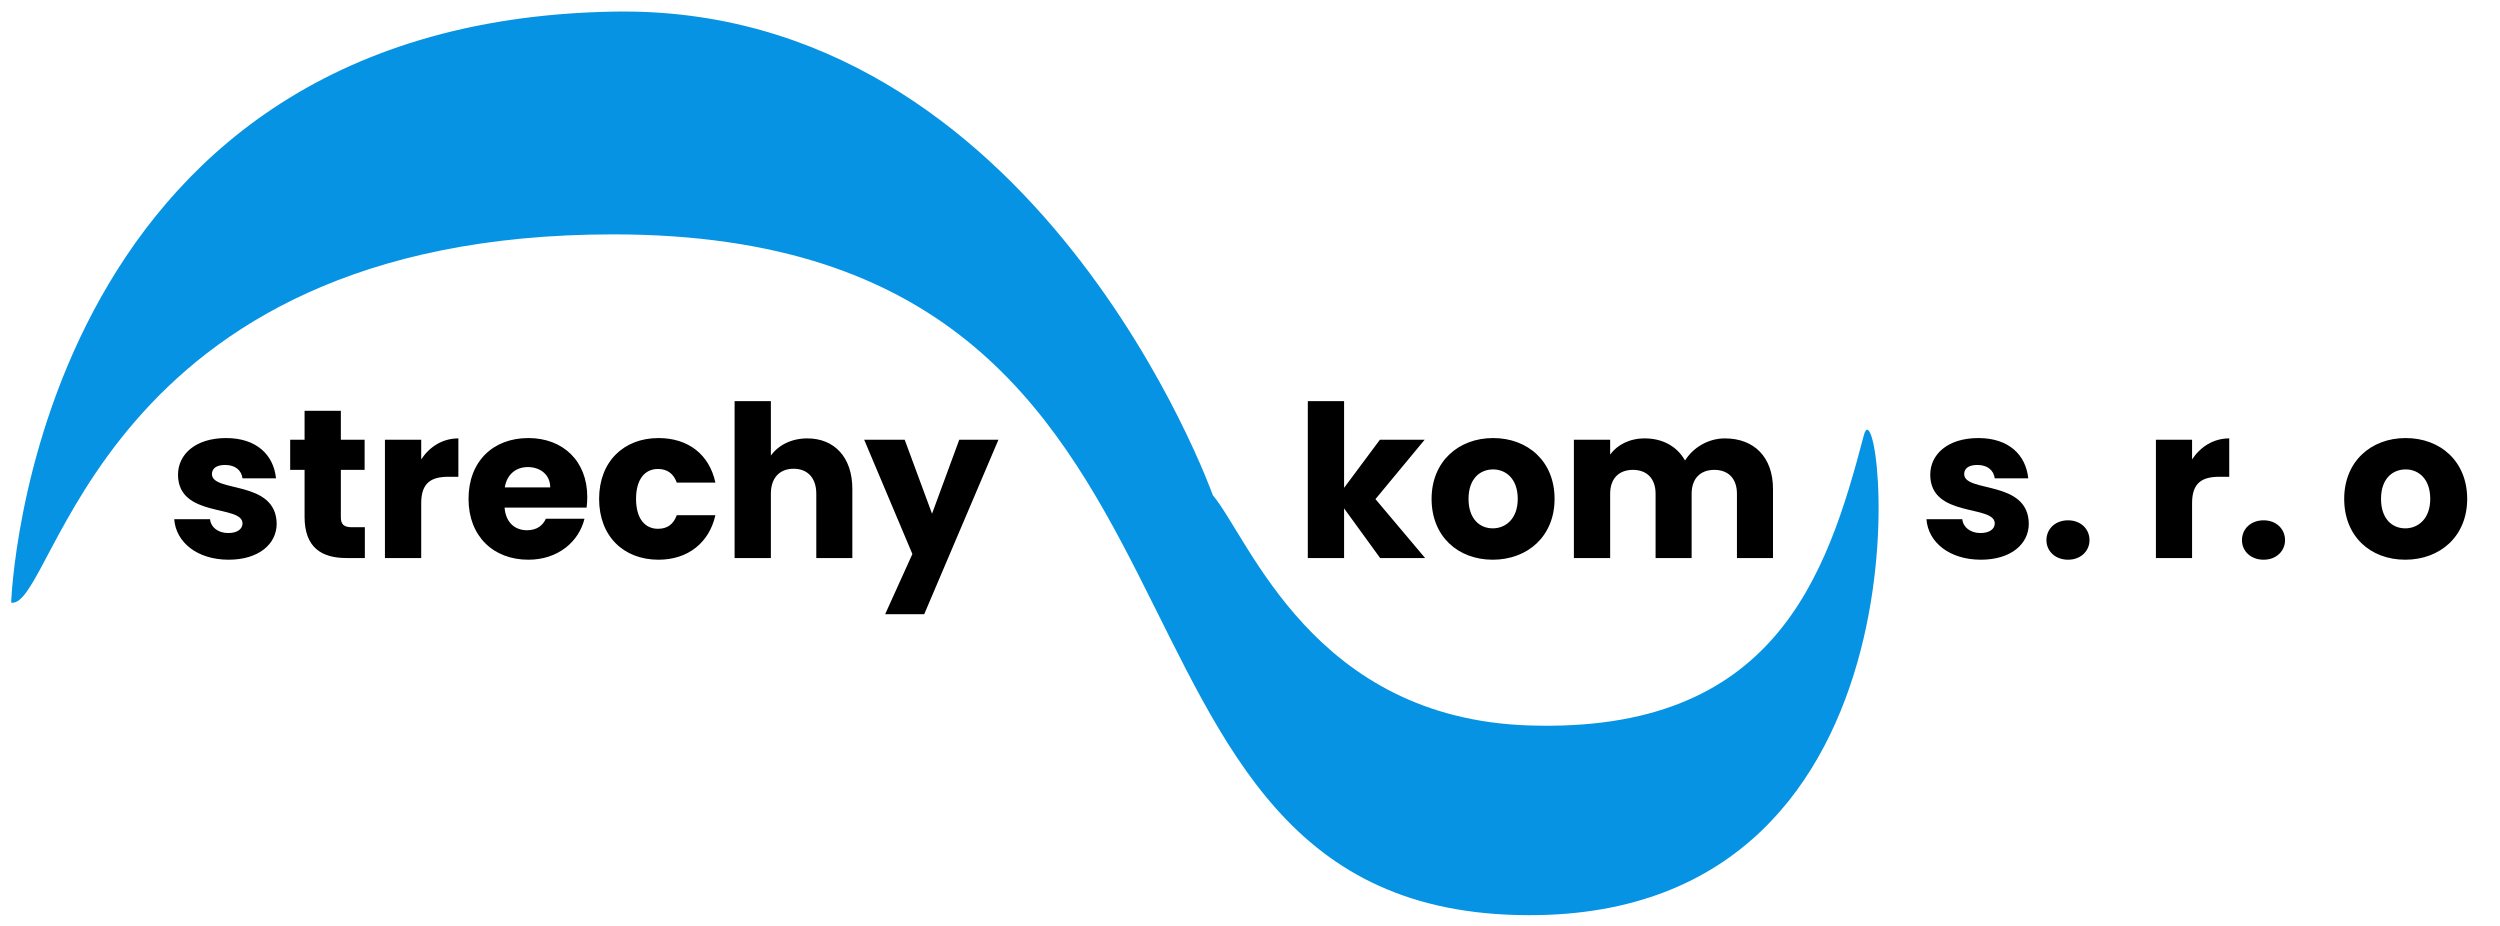 <?xml version="1.0" encoding="UTF-8"?> <svg xmlns="http://www.w3.org/2000/svg" version="1.2" viewBox="0 0 224 83" width="224" height="83"><title>StrechyKom-logo</title><style> tspan { white-space:pre } .shp0 { fill: #0693e3 } </style><g><path fill="#000000" aria-label="strechy" d="M24.79 46.92C24.73 42.97 18.99 44.17 18.99 42.48C18.99 41.96 19.41 41.66 20.17 41.66C21.08 41.66 21.63 42.13 21.73 42.86L24.73 42.86C24.52 40.77 23 39.25 20.26 39.25C17.49 39.25 15.95 40.73 15.95 42.53C15.95 46.43 21.73 45.19 21.73 46.9C21.73 47.38 21.29 47.76 20.45 47.76C19.56 47.76 18.89 47.26 18.82 46.52L15.61 46.52C15.76 48.58 17.66 50.15 20.49 50.15C23.15 50.15 24.79 48.77 24.79 46.92ZM27.29 46.31C27.29 49.07 28.83 50 31.04 50L32.69 50L32.69 47.24L31.53 47.24C30.81 47.24 30.54 46.98 30.54 46.35L30.54 42.1L32.67 42.1L32.67 39.4L30.54 39.4L30.54 36.81L27.29 36.81L27.29 39.4L26 39.4L26 42.1L27.29 42.1ZM37.74 45.08C37.74 43.26 38.64 42.72 40.17 42.72L41.07 42.72L41.07 39.28C39.64 39.28 38.48 40.04 37.74 41.16L37.74 39.4L34.49 39.4L34.49 50L37.74 50ZM47.3 41.85C48.38 41.85 49.3 42.51 49.3 43.67L45.23 43.67C45.42 42.49 46.24 41.85 47.3 41.85ZM52.37 46.48L48.91 46.48C48.65 47.05 48.14 47.51 47.22 47.51C46.18 47.51 45.32 46.87 45.21 45.48L52.56 45.48C52.6 45.16 52.62 44.83 52.62 44.53C52.62 41.3 50.44 39.25 47.34 39.25C44.18 39.25 41.98 41.34 41.98 44.7C41.98 48.06 44.22 50.15 47.34 50.15C49.98 50.15 51.86 48.56 52.37 46.48ZM53.68 44.7C53.68 48.06 55.89 50.15 59 50.15C61.66 50.15 63.55 48.61 64.1 46.16L60.64 46.16C60.35 46.94 59.84 47.38 58.95 47.38C57.79 47.38 56.99 46.47 56.99 44.7C56.99 42.93 57.79 42.02 58.95 42.02C59.84 42.02 60.37 42.49 60.64 43.24L64.1 43.24C63.55 40.71 61.66 39.25 59 39.25C55.89 39.25 53.68 41.36 53.68 44.7ZM65.82 50L69.07 50L69.07 44.24C69.07 42.8 69.87 42 71.11 42C72.34 42 73.14 42.8 73.14 44.24L73.14 50L76.37 50L76.37 43.81C76.37 40.96 74.75 39.28 72.34 39.28C70.88 39.28 69.72 39.91 69.07 40.82L69.07 35.94L65.82 35.94ZM83.51 46.03L81.06 39.4L77.43 39.4L81.75 49.64L79.31 55.03L82.81 55.03L89.46 39.4L85.95 39.4Z"></path><path fill="#000000" aria-label="kom" d="M117.18 50L120.43 50L120.43 45.55L123.66 50L127.69 50L123.24 44.72L127.65 39.4L123.64 39.4L120.43 43.71L120.43 35.94L117.18 35.94ZM139.29 44.7C139.29 41.34 136.9 39.25 133.78 39.25C130.69 39.25 128.27 41.34 128.27 44.7C128.27 48.06 130.63 50.15 133.75 50.15C136.86 50.15 139.29 48.06 139.29 44.7ZM131.58 44.7C131.58 42.89 132.61 42.06 133.78 42.06C134.92 42.06 135.99 42.89 135.99 44.7C135.99 46.48 134.91 47.34 133.75 47.34C132.57 47.34 131.58 46.48 131.58 44.7ZM155.63 50L158.86 50L158.86 43.81C158.86 40.96 157.17 39.28 154.55 39.28C153.01 39.28 151.68 40.14 150.98 41.26C150.26 39.99 148.97 39.28 147.37 39.28C145.98 39.28 144.9 39.87 144.27 40.73L144.27 39.4L141.02 39.4L141.02 50L144.27 50L144.27 44.24C144.27 42.86 145.07 42.1 146.31 42.1C147.54 42.1 148.34 42.86 148.34 44.24L148.34 50L151.57 50L151.57 44.24C151.57 42.86 152.37 42.1 153.6 42.1C154.84 42.1 155.63 42.86 155.63 44.24Z"></path><path fill="#000000" aria-label="s. r. o" d="M181.78 46.92C181.73 42.97 175.99 44.17 175.99 42.48C175.99 41.96 176.41 41.66 177.17 41.66C178.08 41.66 178.63 42.13 178.73 42.86L181.73 42.86C181.52 40.77 180 39.25 177.26 39.25C174.49 39.25 172.95 40.73 172.95 42.53C172.95 46.43 178.73 45.19 178.73 46.9C178.73 47.38 178.29 47.76 177.45 47.76C176.56 47.76 175.9 47.26 175.82 46.52L172.61 46.52C172.76 48.58 174.66 50.15 177.49 50.15C180.15 50.15 181.78 48.77 181.78 46.92ZM187.22 48.4C187.22 47.4 186.44 46.62 185.3 46.62C184.14 46.62 183.36 47.4 183.36 48.4C183.36 49.37 184.14 50.15 185.3 50.15C186.44 50.15 187.22 49.37 187.22 48.4ZM196.41 45.08C196.41 43.26 197.31 42.72 198.85 42.72L199.74 42.72L199.74 39.28C198.31 39.28 197.16 40.04 196.41 41.16L196.41 39.4L193.17 39.4L193.17 50L196.41 50ZM204.74 48.4C204.74 47.4 203.96 46.62 202.82 46.62C201.66 46.62 200.88 47.4 200.88 48.4C200.88 49.37 201.66 50.15 202.82 50.15C203.96 50.15 204.74 49.37 204.74 48.4ZM221.06 44.7C221.06 41.34 218.66 39.25 215.55 39.25C212.45 39.25 210.04 41.34 210.04 44.7C210.04 48.06 212.39 50.15 215.51 50.15C218.63 50.15 221.06 48.06 221.06 44.7ZM213.34 44.7C213.34 42.89 214.37 42.06 215.55 42.06C216.69 42.06 217.75 42.89 217.75 44.7C217.75 46.48 216.67 47.34 215.51 47.34C214.33 47.34 213.34 46.48 213.34 44.7Z"></path><path class="shp0" d="M1 54C1 54 2.67 1.95 55 1.04C93 0.37 108.67 44.37 108.67 44.37C112 48.37 117.67 64.37 137 65C158.99 65.72 163.67 51.7 167 39C168.55 33.09 174.67 82.04 137 82C94 81.96 114 21.04 55 21C8.67 20.97 5 54.63 1 54Z"></path></g></svg> 